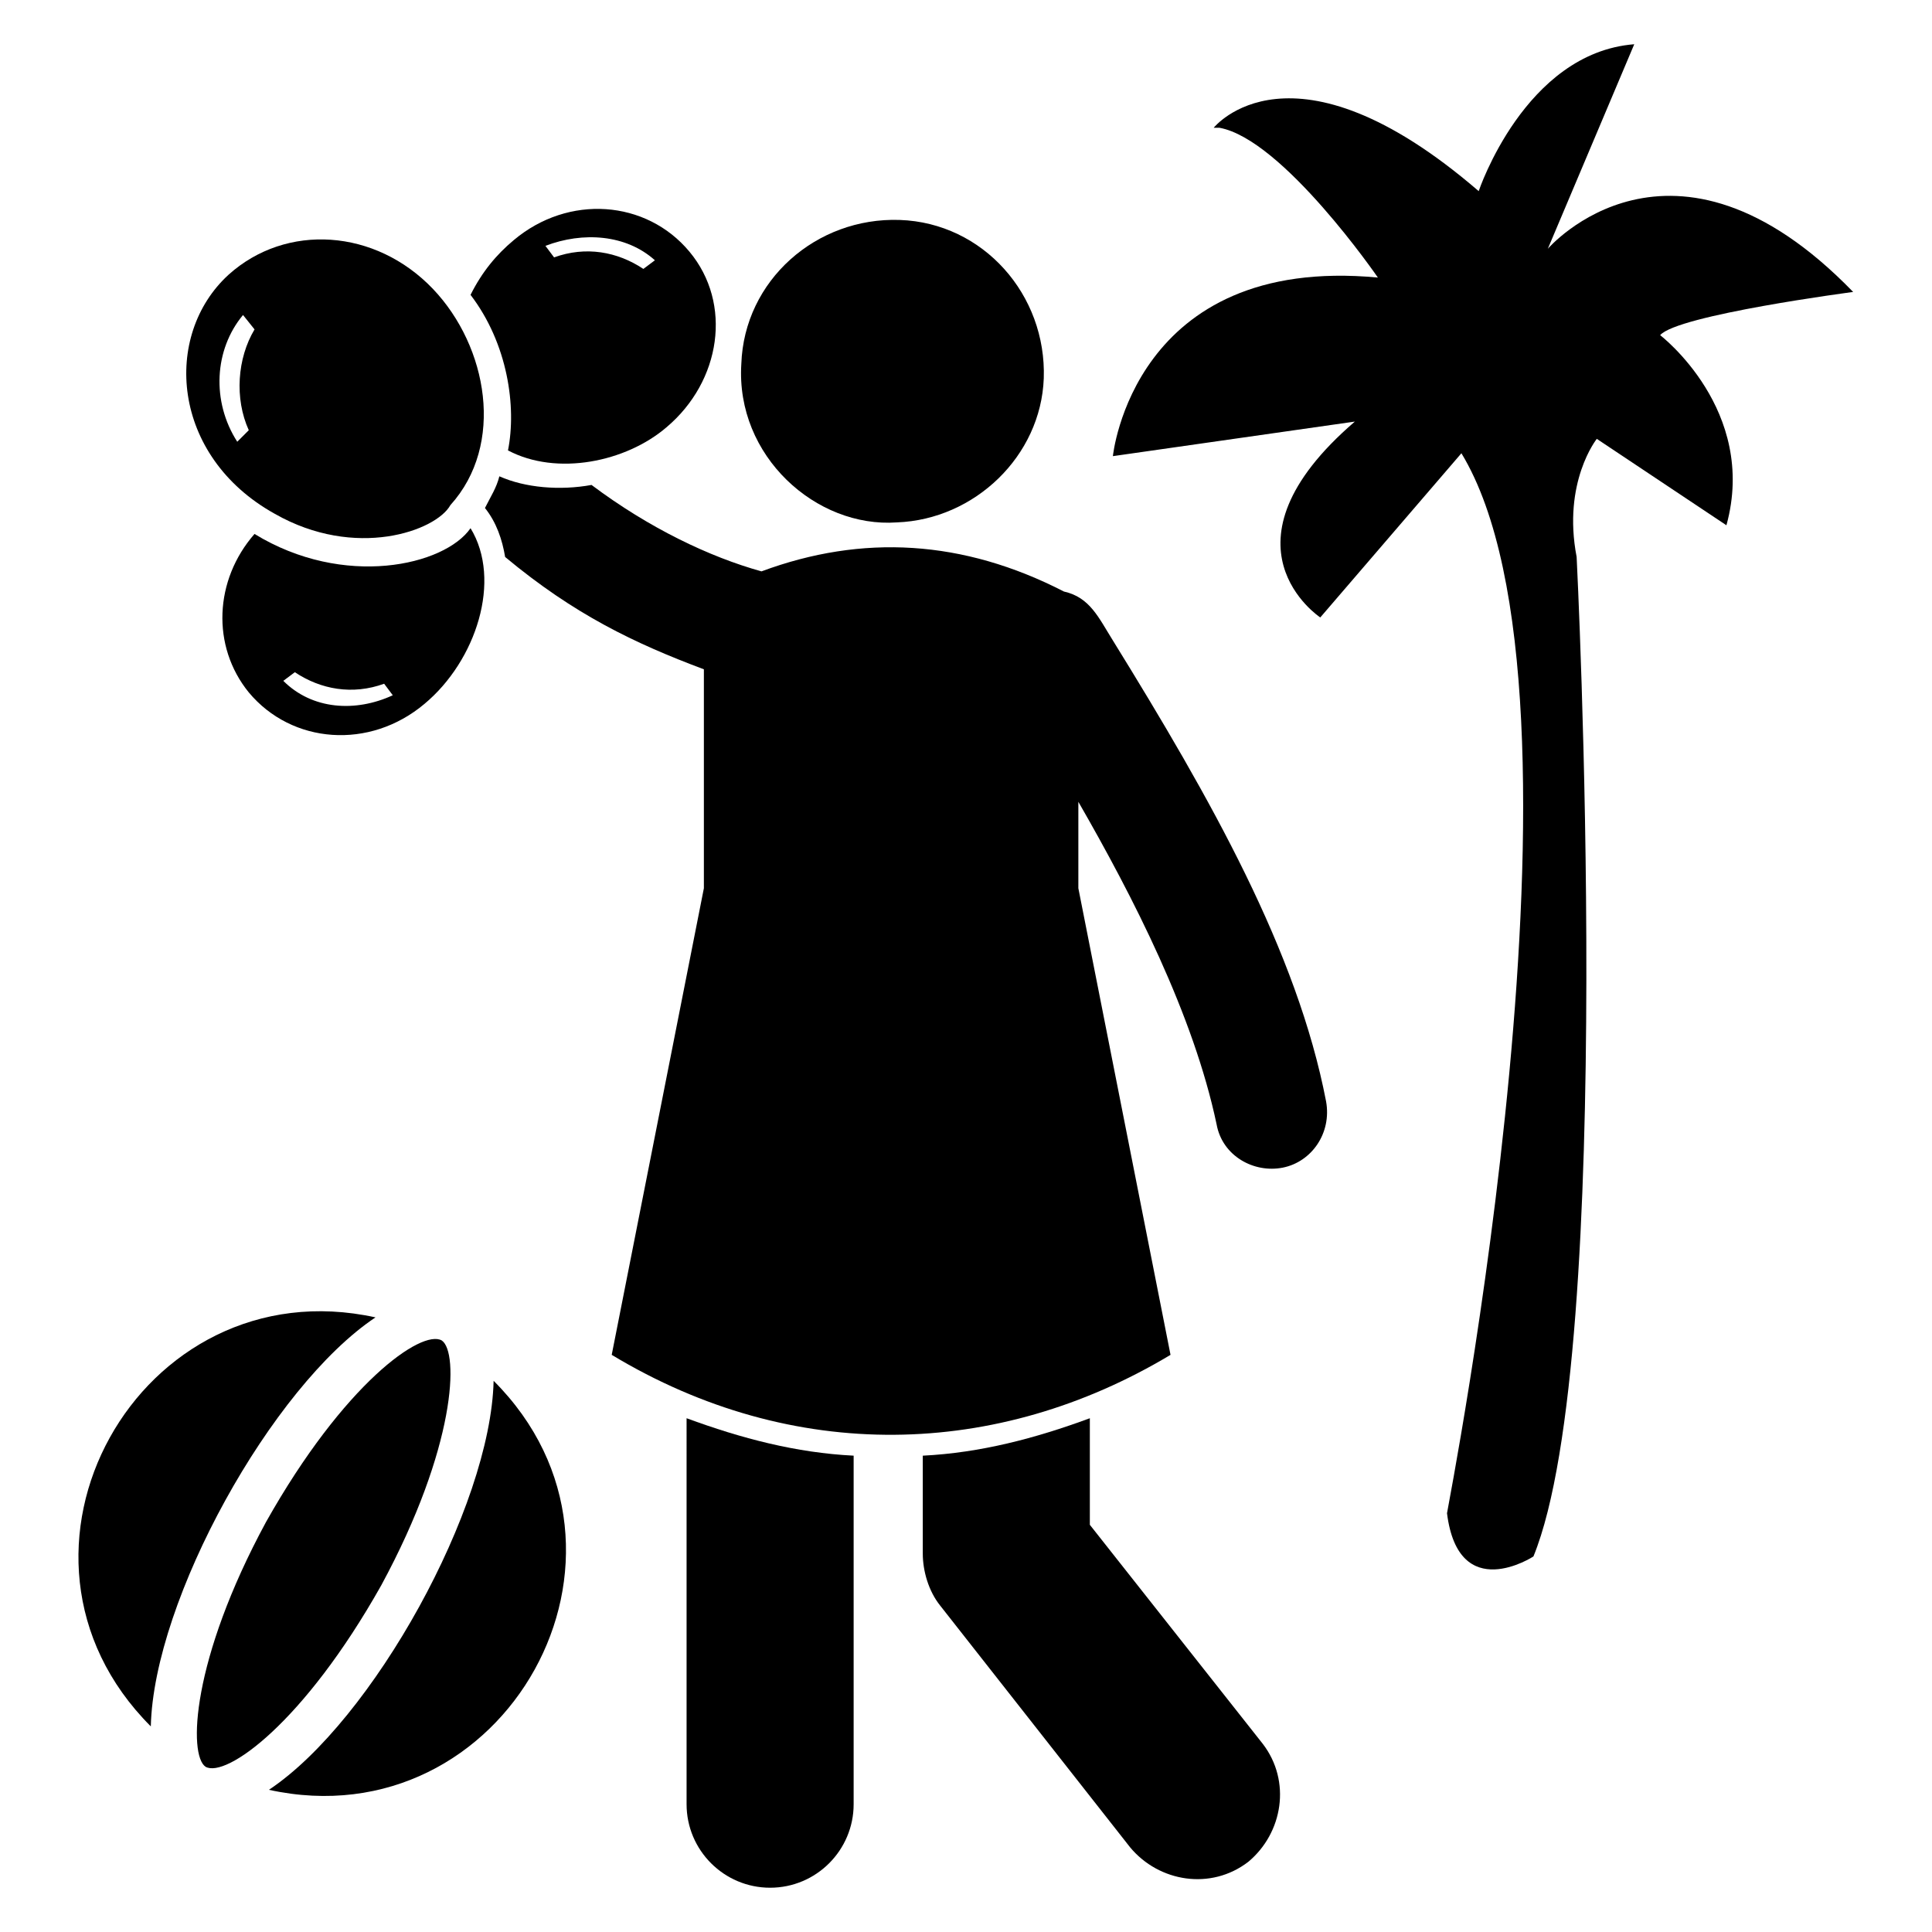 <?xml version="1.0" encoding="UTF-8"?>
<!-- Uploaded to: ICON Repo, www.iconrepo.com, Generator: ICON Repo Mixer Tools -->
<svg fill="#000000" width="800px" height="800px" version="1.1" viewBox="144 144 512 512" xmlns="http://www.w3.org/2000/svg">
 <g>
  <path d="m325.95 622.13c0 12.215 9.922 22.137 22.137 22.137s22.137-9.922 22.137-22.137v-92.363c-15.266-0.762-29.77-4.582-44.273-9.922z"/>
  <path d="m432.82 548.09v-28.242c-14.504 5.344-29.008 9.16-44.273 9.922v25.953c0 4.582 1.527 9.922 4.582 13.742l50.383 64.121c7.633 9.16 21.375 11.449 31.297 3.816 9.16-7.633 11.449-21.375 3.816-31.297z"/>
  <path d="m381.68 282.44c20.609-0.762 38.168-17.559 38.93-38.168 0.762-22.137-16.031-41.223-38.168-41.984-22.137-0.762-41.223 16.031-41.984 38.168-1.527 24.43 19.848 43.512 41.223 41.984z"/>
  <path d="m438.93 313.74c-3.816-6.106-6.106-11.449-12.977-12.977-26.719-13.742-53.434-15.266-80.152-5.344-13.742-3.816-29.77-11.449-45.039-22.902-8.398 1.527-17.559 0.762-24.426-2.289-0.762 3.055-2.289 5.344-3.816 8.398 3.055 3.816 4.582 8.398 5.344 12.977 18.32 15.266 34.352 22.902 52.672 29.77v58.016l-24.426 123.66c48.09 29.008 102.29 27.48 148.09 0l-24.426-123.66v-22.902c14.504 25.191 30.535 56.488 36.641 85.496 1.527 8.398 9.922 12.977 17.559 11.449 7.633-1.527 12.977-9.16 11.449-17.559-7.637-39.688-30.539-80.148-56.492-122.13z"/>
  <path d="m243.51 493.12c-62.594-13.742-105.34 62.594-59.543 108.39 0.766-33.586 32.062-90.07 59.543-108.39z"/>
  <path d="m245.04 564.12c19.848-36.641 20.609-61.832 16.031-64.883-5.344-3.055-25.953 11.449-46.562 48.09-19.848 36.641-20.609 61.832-16.031 64.883 5.34 3.055 25.953-11.449 46.562-48.09z"/>
  <path d="m215.27 618.32c62.594 13.742 105.34-62.594 59.543-108.39-0.766 33.586-32.062 90.074-59.543 108.39z"/>
  <path d="m583.96 232.82c4.582-5.344 51.145-11.449 51.145-11.449-48.09-49.617-80.914-11.449-80.914-11.449l22.902-54.199c-29.008 2.289-41.223 38.93-41.223 38.93-49.617-42.746-70.227-16.793-70.227-16.793h1.527c16.793 3.055 41.984 39.695 41.984 39.695-64.883-6.106-70.227 47.328-70.227 47.328l64.121-9.16c-38.168 32.824-9.16 51.906-9.16 51.906l37.402-43.512c38.93 64.121-3.816 280.15-3.816 280.91 3.055 24.426 22.902 11.449 22.902 11.449 22.137-54.199 11.449-264.88 11.449-264.88-3.816-19.848 5.344-31.297 5.344-31.297l34.352 22.902c8.391-30.531-17.562-50.379-17.562-50.379z"/>
  <path d="m211.45 285.5c-10.688 12.215-11.449 29.77-1.527 41.984 11.449 13.742 32.062 15.266 46.562 3.055 13.742-11.449 20.609-32.824 12.215-46.562-6.871 9.922-33.586 16.027-57.25 1.523zm7.633 38.93 3.055-2.289c6.871 4.582 15.266 6.106 23.664 3.055l2.289 3.055c-9.926 4.578-21.375 3.816-29.008-3.82z"/>
  <path d="m278.62 263.36c12.977 6.871 31.297 3.055 41.984-6.106 14.504-12.215 17.559-32.824 6.106-46.562-11.449-13.742-32.062-15.266-46.562-3.055-4.582 3.816-8.398 8.398-11.449 14.504 9.922 12.977 12.215 29.77 9.922 41.219zm38.934-50.383-3.055 2.289c-6.871-4.582-15.266-6.106-23.664-3.055l-2.289-3.055c9.922-3.812 21.371-3.047 29.008 3.82z"/>
  <path d="m216.8 280.15c21.375 12.215 42.746 4.582 46.562-2.289 14.504-16.031 9.922-41.984-4.582-57.25-15.266-16.031-38.93-17.559-54.199-3.816-17.555 16.027-15.262 48.09 12.219 63.355zm-8.398-52.672 3.055 3.816c-4.582 7.633-5.344 18.32-1.527 26.719l-3.055 3.055c-6.871-10.688-6.106-24.43 1.527-33.59z"/>
 </g>
</svg>